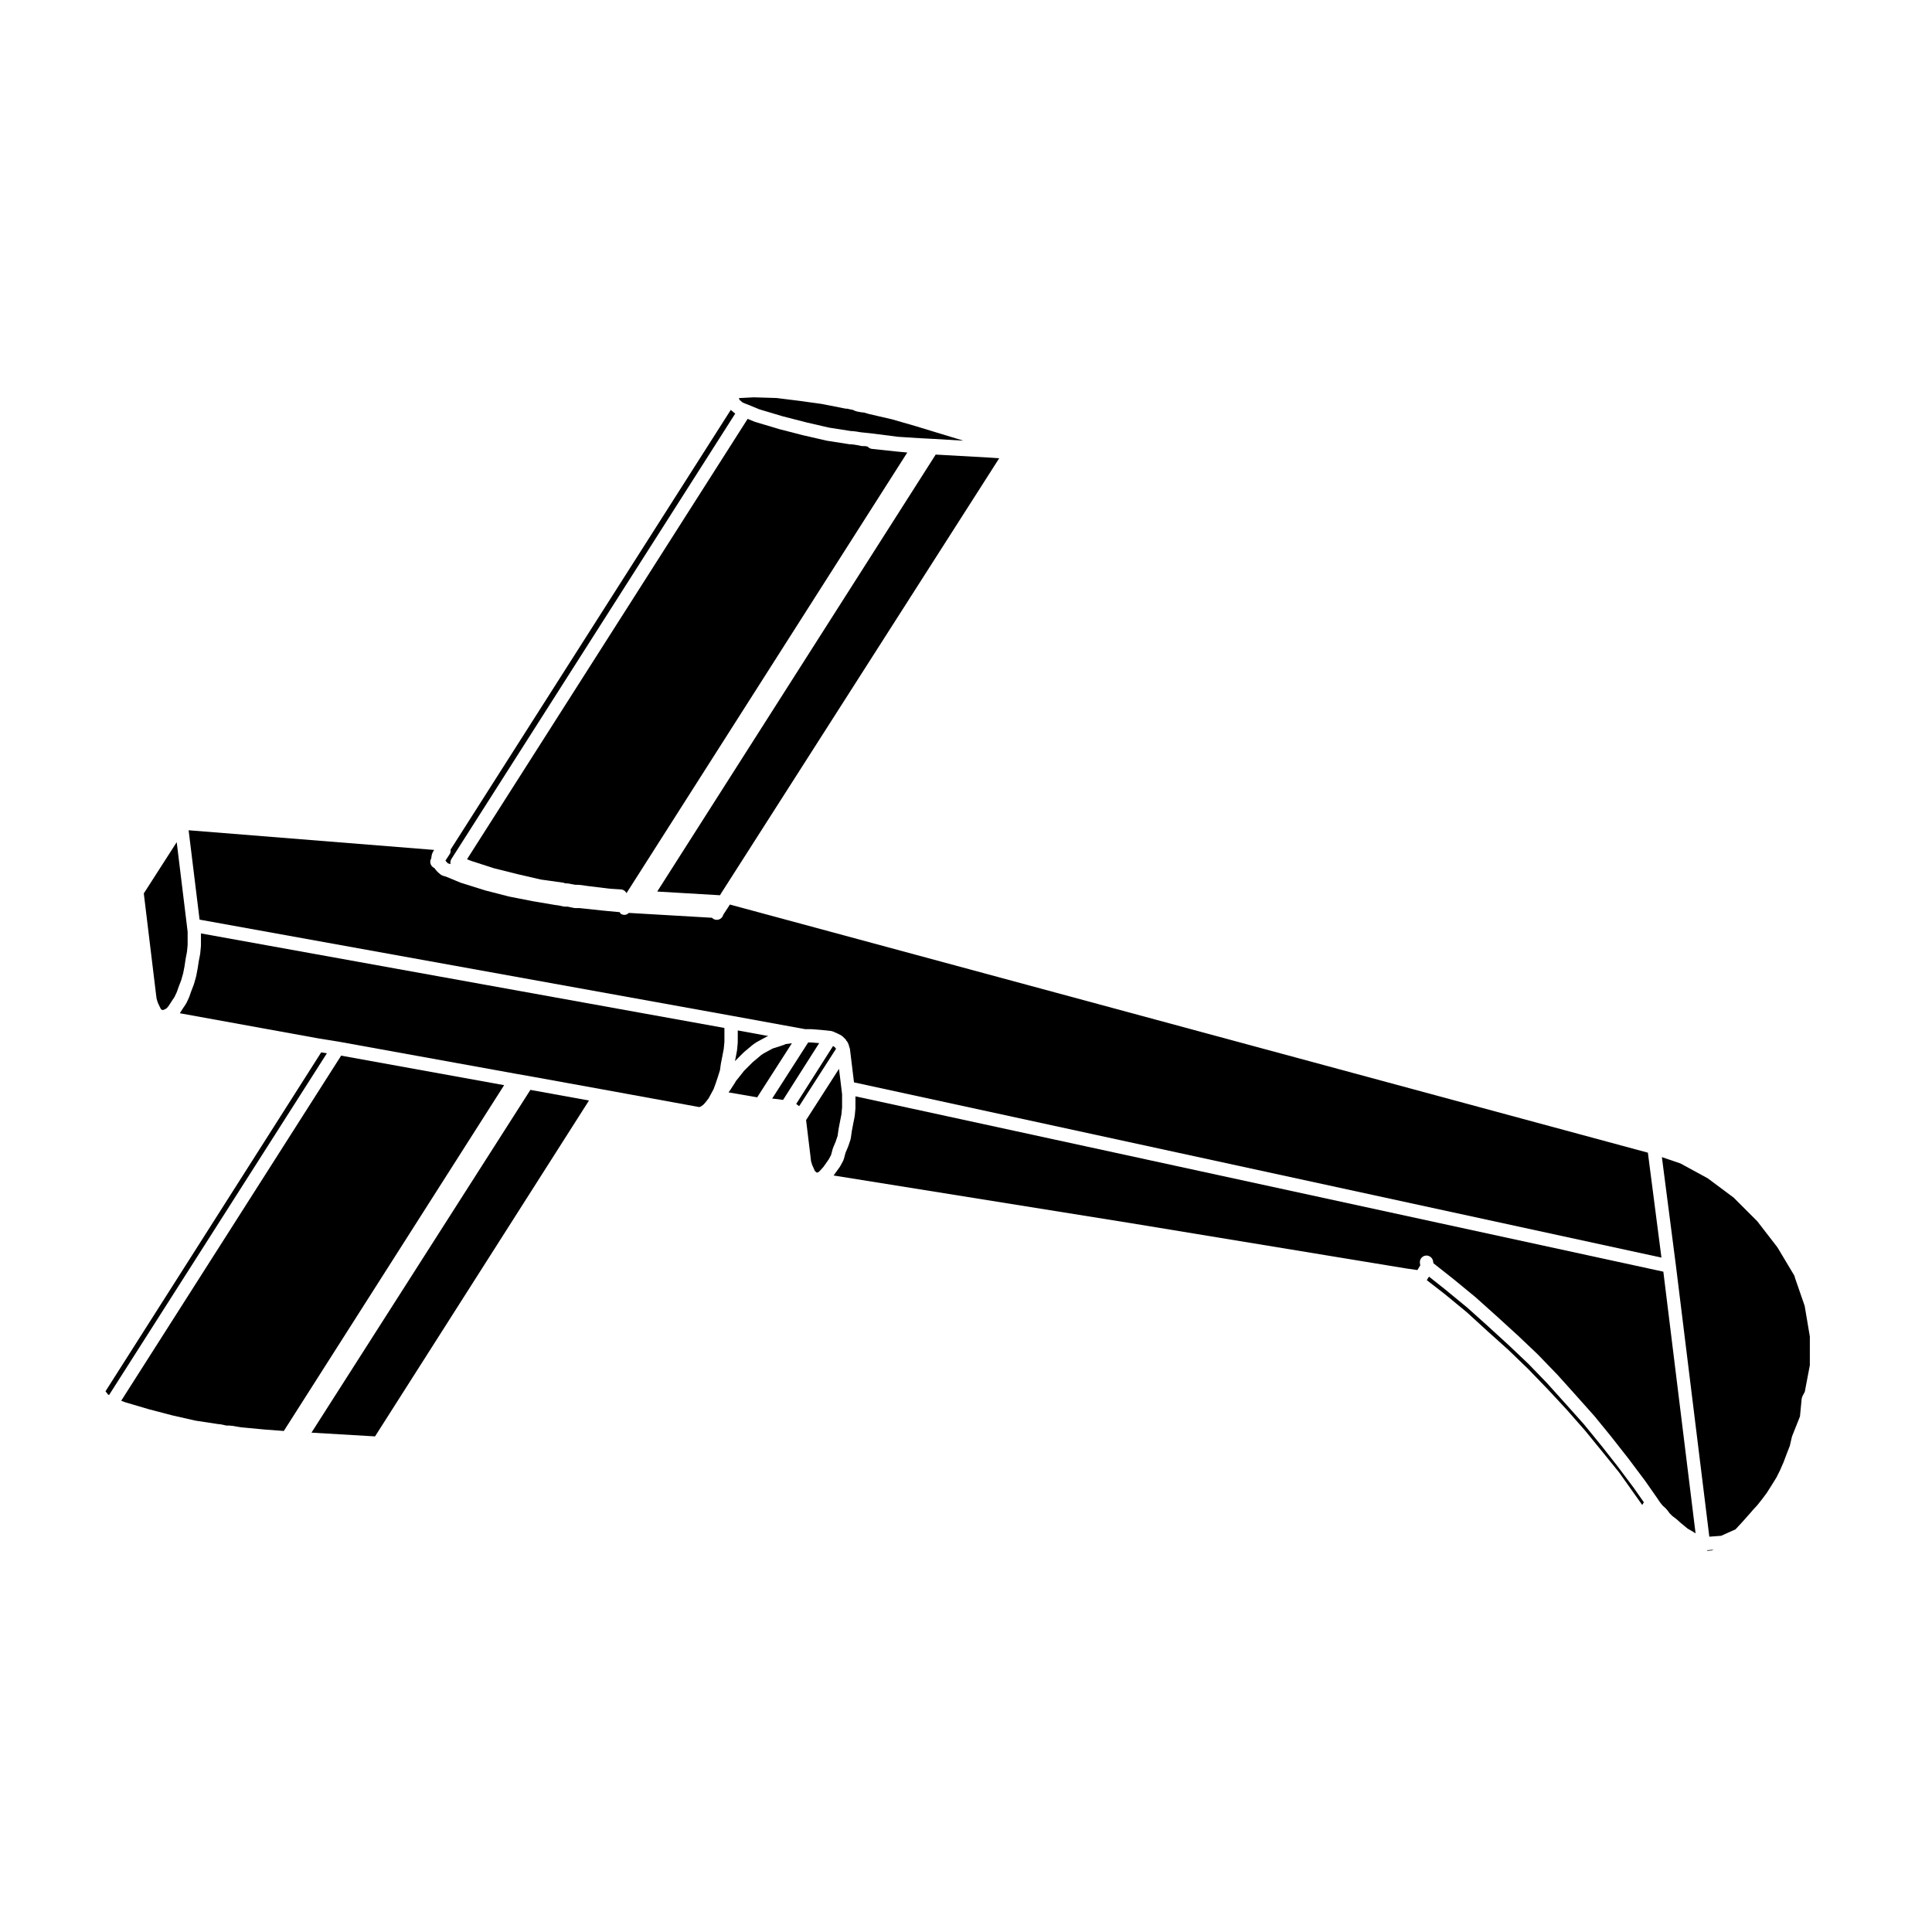 <?xml version="1.0" encoding="UTF-8"?>
<!-- Uploaded to: SVG Repo, www.svgrepo.com, Generator: SVG Repo Mixer Tools -->
<svg fill="#000000" width="800px" height="800px" version="1.1" viewBox="144 144 512 512" xmlns="http://www.w3.org/2000/svg">
 <g>
  <path d="m339.51 418.32v1.891c0 0.023-0.016 0.051-0.016 0.074 0 0.035 0.016 0.059 0.012 0.098l-0.188 1.984c0 0.02-0.023 0.031-0.023 0.051-0.004 0.039 0.004 0.074 0 0.109l-0.379 1.984c0 0.004-0.004 0.004-0.004 0.012v0.004l-0.137 0.68 2.266-2.266c0.02-0.02 0.051-0.012 0.074-0.031 0.02-0.02 0.016-0.059 0.039-0.082l1.133-0.945 1.223-1.031c0.031-0.023 0.074-0.012 0.105-0.035 0.031-0.02 0.031-0.066 0.059-0.086l0.852-0.562c0.02-0.016 0.047-0.016 0.066-0.023 0.023-0.02 0.039-0.047 0.07-0.059l1.223-0.664h0.004c0.004-0.004 0.004-0.012 0.012-0.012l1.414-0.75c0.055-0.031 0.109-0.031 0.172-0.051 0.035-0.016 0.066-0.047 0.102-0.055l-8.074-1.477 0.004 1.242z"/>
  <path d="m352.16 420.7c-0.086 0.047-0.152 0.109-0.25 0.141l-2.266 0.75c-0.012 0.004-0.016 0-0.023 0.004-0.004 0-0.012 0.012-0.02 0.012l-0.77 0.23-1.273 0.68h-0.004l-1.164 0.637-0.656 0.434-1.168 0.988h-0.004v0.004l-1.102 0.922-2.18 2.18c-0.016 0.016-0.035 0.02-0.051 0.035l-1.414 1.793c-0.004 0.004-0.012 0.004-0.016 0.016-0.004 0 0 0.004-0.004 0.012l-0.75 0.922-0.312 0.539c-0.012 0.02-0.031 0.023-0.039 0.039-0.012 0.016 0 0.031-0.012 0.047l-1.039 1.602c-0.012 0.016-0.023 0.02-0.035 0.031-0.004 0.012 0 0.02-0.004 0.031l-0.527 0.746 7.586 1.309 9.203-14.34z"/>
  <path d="m588.12 479.29c0 0.012 0.004 0.016 0.004 0.02l8.863 71.926 3.117-0.23 3.828-1.715 1.996-2.156v-0.004l2.156-2.438 0.457-0.543c0.012-0.016 0.035-0.012 0.047-0.023s0.004-0.031 0.016-0.039l1.09-1.176 1.352-1.707v-0.004l1.164-1.559 1.387-2.191 1.188-1.918 0.973-1.961 0.91-2.082 0.836-2.231c0-0.004 0.004-0.004 0.004-0.004 0.004-0.012 0.004-0.016 0.004-0.02l0.812-2.074 0.527-2.301c0.012-0.047 0.039-0.082 0.055-0.121 0.016-0.039 0.004-0.09 0.023-0.133l2.082-5.238 0.449-4.672c0.016-0.141 0.074-0.273 0.117-0.398 0.031-0.09 0.035-0.176 0.082-0.262l0.004-0.012 0.625-1.18 1.34-7.031v-7.621l-1.367-8.102-2.504-7.246c-0.004-0.016 0-0.031-0.004-0.047-0.004-0.012-0.016-0.012-0.016-0.02l-0.223-0.734-4.473-7.477-5.356-6.934-6.227-6.227-6.879-5.133-7.238-3.941-4.922-1.676z"/>
  <path d="m340.02 249.48h-0.125l-0.07 0.047 0.055 0.195 0.141 0.281 0.281 0.238c0.004 0 0 0.004 0.004 0.012h0.004l0.48 0.402 0.555 0.25 0.707 0.262c0.012 0.004 0.02 0.016 0.031 0.02 0.012 0 0.023 0 0.035 0.004l3.133 1.289 6.172 1.844h0.004l6.231 1.605 6.031 1.391 5.856 0.918 0.23 0.004c0.035 0 0.059 0.02 0.098 0.02 0.035 0 0.066-0.016 0.102-0.012l0.852 0.098c0.016 0 0.023 0.012 0.039 0.016 0.02 0 0.035-0.012 0.055-0.004l1.133 0.188 3.406 0.367c0.004 0 0.016 0.004 0.02 0.004h0.016l6.5 0.836 5.949 0.379h0.004l0.066 0.004 3.5 0.18h0.004 0.004l7.785 0.465-12.844-3.91c-0.004 0-0.004-0.004-0.012-0.004l-6.125-1.762h-0.008l-0.051-0.012-6.066-1.402c-0.02-0.004-0.035-0.02-0.055-0.023-0.02-0.004-0.047 0-0.07-0.012l-1.039-0.316-0.781-0.082c-0.02 0-0.035-0.016-0.051-0.016-0.035-0.004-0.066 0-0.102-0.012l-1.043-0.191c-0.082-0.016-0.133-0.059-0.207-0.086-0.066-0.02-0.133-0.012-0.191-0.039l-0.648-0.293-0.766-0.152c-0.012 0-0.016-0.004-0.02-0.012h-0.016l-0.781-0.172c-0.023 0-0.047 0.023-0.07 0.023-0.109 0-0.227-0.012-0.336-0.031l-6.211-1.223-6.019-0.836h-0.016l-5.996-0.746-6.027-0.18-3.633 0.188h-0.102z"/>
  <path d="m405.93 265.25h-0.004l-13.961-0.781-73.793 115.8 16.629 0.98 0.297-0.496 0.016-0.02 0.012-0.023 73.676-115.27z"/>
  <path d="m268.93 372.17 5.984 1.93 6.398 1.598c0.004 0 0.004 0.004 0.012 0.004l6.012 1.387 5.984 0.84c0.105 0.016 0.191 0.07 0.297 0.105 0.082 0.023 0.16 0.023 0.246 0.066l0.012 0.004h0.43c0.059 0 0.109 0.031 0.172 0.035 0.059 0.004 0.117-0.012 0.176 0l0.898 0.18h0.016l0.902 0.16h0.676c0.039 0 0.074 0.02 0.109 0.023 0.023 0 0.035-0.02 0.059-0.02l0.945 0.098c0.02 0 0.035 0.016 0.055 0.016 0.016 0.004 0.031-0.004 0.047 0l1.168 0.18h0.004l6.086 0.746 2.973 0.188c0.645 0.047 1.16 0.441 1.438 0.984l74.406-116.77-3.094-0.293c-0.004 0-0.012-0.004-0.016-0.004h-0.012l-6.231-0.664c-0.469-0.051-0.867-0.281-1.148-0.613l-0.66-0.125h-0.656c-0.125 0-0.258-0.012-0.387-0.039l-0.805-0.18-1.074-0.176-0.754-0.086c-0.031-0.004-0.055-0.02-0.086-0.031-0.039 0.004-0.066 0.039-0.105 0.039-0.09 0-0.18-0.004-0.273-0.02l-6.047-0.945c-0.016 0-0.023-0.012-0.039-0.016-0.031-0.004-0.059-0.004-0.09-0.012l-6.141-1.414c-0.004 0-0.012-0.004-0.016-0.004-0.012-0.004-0.02 0-0.031-0.004l-6.231-1.605c-0.012-0.004-0.02-0.012-0.031-0.016-0.016-0.004-0.023 0-0.035-0.004l-6.328-1.891c-0.031-0.012-0.051-0.031-0.082-0.039-0.031-0.016-0.059-0.012-0.09-0.02l-1.844-0.754-74.375 116.71z"/>
  <path d="m358.77 450.31v0.012l0.168 1.43 0.312 1.004 0.414 0.91c0.004 0.012 0.004 0.023 0.012 0.035 0.004 0.016 0.02 0.023 0.023 0.039l0.223 0.551 0.438 0.383 0.102 0.082 0.238-0.055 0.301-0.145 0.387-0.395 0.797-0.883 0.664-0.922v-0.004l0.801-1.16 0.598-1.125 0.422-1.598c0.012-0.039 0.039-0.07 0.055-0.105 0.016-0.047 0.004-0.09 0.023-0.125l0.734-1.762 0.492-1.461 0.258-1.82c0-0.016 0.012-0.031 0.016-0.047 0.004-0.016-0.004-0.023 0-0.039l0.379-1.984c0-0.004 0.004-0.012 0.004-0.012v-0.004l0.352-1.77 0.176-1.875v-3.453l-0.176-1.512v-0.004l-0.641-5.246-8.723 13.582z"/>
  <path d="m351.52 435.49 9.57-15.055-2.156-0.172h-0.758l-9.543 14.867 1.301 0.137 0.027 0.008 0.039-0.004z"/>
  <path d="m355.18 436.69c0.02 0.02 0.051 0.012 0.07 0.031l0.172 0.172 0.121 0.066c0.102 0.051 0.16 0.125 0.242 0.191l9.77-15.203c-0.004-0.004-0.012-0.012-0.016-0.016-0.016-0.031-0.012-0.059-0.023-0.09l-0.207-0.207c-0.047-0.047-0.066-0.105-0.105-0.152-0.023-0.02-0.059-0.012-0.086-0.035-0.031-0.031-0.047-0.082-0.074-0.109-0.051-0.02-0.105-0.012-0.152-0.035-0.047-0.023-0.086-0.07-0.125-0.102l-9.766 15.355c0.07 0.047 0.129 0.082 0.18 0.133z"/>
  <path d="m185.34 407.43v0.012l0.16 1.223 0.309 1.02 0.484 1.035 0.004 0.008 0.344 0.691 0.129 0.121 0.211 0.094 0.168 0.039 0.102-0.023 0.523-0.203 0.461-0.309 0.52-0.648 0.609-0.957 0.023-0.016 0.004-0.02 0.859-1.297 0.59-1.25 0.531-1.5 0.016-0.023 0.004-0.027 0.617-1.598 0.535-1.879 0.363-1.879 0.273-1.828 0.008-0.031v-0.035l0.359-1.883 0.18-1.871v-3.449l-0.18-1.512v-0.004l-2.715-22.25-8.723 13.582z"/>
  <path d="m596.38 554.98 1.277-0.098 0.465-0.195-1.637 0.121z"/>
  <path d="m519.62 480.58 0.766-1.238-0.09-0.578c-0.152-0.957 0.508-1.863 1.473-2.012 0.926-0.152 1.863 0.516 2.012 1.473l0.086 0.543 5.316 4.203c0.004 0.004 0.004 0.012 0.004 0.016 0.012 0.004 0.02 0 0.023 0.004l5.859 4.816c0.012 0.012 0.012 0.031 0.02 0.039 0.012 0.004 0.023 0 0.035 0.012l5.477 4.914s0 0.004 0.004 0.004c0 0.004 0.004 0 0.012 0.004l5.481 5.008c0.004-0.004 0.004 0.008 0.012 0.012 0.004 0.004 0.012 0 0.016 0.004l5.379 5.106c0.012 0.012 0.004 0.031 0.016 0.039 0.016 0.012 0.031 0.004 0.039 0.016l5.106 5.289c0.012 0.012 0.004 0.02 0.012 0.031 0.012 0.012 0.023 0.004 0.035 0.016l5.008 5.57s0 0.004 0.004 0.012l4.719 5.285c0.012 0.012 0.004 0.023 0.016 0.039 0.012 0.012 0.031 0.004 0.039 0.02l4.625 5.668c0.004 0.004 0 0.016 0.004 0.02s0.012 0.004 0.016 0.012l4.445 5.668c0.004 0.004 0 0.016 0.004 0.02s0.016 0.004 0.02 0.012l4.254 5.668c0.004 0.012 0 0.02 0.004 0.023 0.012 0.012 0.023 0.012 0.031 0.02l3.305 4.727c0.004 0.004 0 0.012 0.004 0.016 0 0.004 0 0.012 0.004 0.016 0 0 0.004 0 0.012 0.004l0.715 1.066 0.699 0.855 0.852 0.766c0.023 0.02 0.016 0.059 0.039 0.082 0.051 0.051 0.105 0.098 0.145 0.145 0.012 0.016 0.035 0.012 0.047 0.023l0.777 1.039 0.691 0.684 0.91 0.684 0.004 0.004 0.102 0.074c0.02 0.016 0.016 0.039 0.031 0.051 0.012 0.012 0.02 0.02 0.031 0.031 0.02 0.016 0.051 0.004 0.07 0.023l0.969 0.883 1.043 0.852c0.004 0 0 0.004 0.004 0.012l0.906 0.742 1.203 0.684c0.016 0.012 0.023 0.023 0.039 0.035 0.012 0.004 0.023 0.004 0.039 0.016l0.801 0.516-8.543-69.363-214.1-46.465v3.07c0 0.023-0.016 0.051-0.016 0.074 0 0.035 0.016 0.059 0.012 0.098l-0.188 1.984c0 0.023-0.023 0.035-0.031 0.059-0.004 0.039 0.012 0.082 0 0.117l-0.371 1.863v0.012l-0.367 1.926-0.277 1.961c-0.004 0.035-0.039 0.051-0.047 0.086-0.016 0.074-0.004 0.152-0.031 0.23l-0.57 1.703c-0.004 0.016-0.02 0.02-0.031 0.035-0.012 0.031-0.004 0.059-0.016 0.09l-0.711 1.691-0.438 1.656c-0.012 0.047-0.055 0.059-0.07 0.105-0.031 0.098-0.035 0.191-0.086 0.281l-0.754 1.414c-0.02 0.039-0.066 0.055-0.086 0.09-0.02 0.023 0 0.059-0.02 0.086l-0.863 1.199c-0.004 0.012-0.016 0.012-0.023 0.02v0.012l-0.75 1.039c-0.023 0.031-0.059 0.039-0.086 0.07l78.285 12.555h0.004l73.461 12.082z"/>
  <path d="m579.2 542.83 0.438-0.707-2.637-3.769v-0.004l-4.215-5.621v-0.004l-4.391-5.602-0.008-0.004-4.625-5.668-4.656-5.215-0.016-0.012-5.008-5.57v-0.008l-5.027-5.203-5.336-5.059-5.481-5.008v-0.004l-5.406-4.848-5.859-4.816-0.004-0.004-4.269-3.383-0.191 0.305-0.008 0.004-0.383 0.625 4.602 3.566 0.012 0.02 0.031 0.012 5.852 4.816 0.027 0.047 0.047 0.012 5.481 5.008 0.004 0.008 5.461 4.894 0.016 0.031 0.035 0.016 5.285 5.098 0.016 0.031 0.031 0.016 5.191 5.379 0.008 0.016 0.02 0.012 4.91 5.289 0.012 0.023 0.02 0.012 4.816 5.481 0.012 0.031 0.035 0.02 4.629 5.668 0.004 0.012 4.434 5.469 0.02 0.062 0.051 0.035 4.148 5.848 0.008 0.008z"/>
  <path d="m329.48 437.34 0.438-0.215 0.562-0.449 0.543-0.613 0.781-1.023 0.52-0.957c0.012-0.023 0.023-0.047 0.035-0.066l0.055-0.102s0.004 0 0.004-0.004l0.699-1.305 0.594-1.629 0.555-1.664v-0.016l0.527-1.668 0.258-1.82c0-0.016 0.02-0.02 0.02-0.035 0.004-0.02-0.004-0.047 0-0.066l0.371-1.863v-0.012l0.359-1.891 0.176-1.859v-3.453l-0.023-0.215-138.7-25.051v3.144c0 0.023-0.016 0.051-0.016 0.074 0 0.035 0.016 0.059 0.012 0.098l-0.188 1.988c0 0.02-0.023 0.031-0.023 0.051-0.004 0.039 0.012 0.074 0 0.109l-0.379 1.98-0.277 1.828c0 0.012-0.012 0.012-0.012 0.02-0.004 0.016 0.004 0.031 0 0.047l-0.379 1.984c-0.004 0.02-0.02 0.023-0.023 0.047-0.012 0.035 0 0.074-0.012 0.105l-0.562 1.984c-0.004 0.023-0.031 0.031-0.039 0.055-0.012 0.031 0 0.066-0.016 0.102l-0.641 1.652-0.562 1.602c-0.004 0.02-0.031 0.031-0.035 0.051-0.016 0.035-0.012 0.074-0.031 0.109l-0.664 1.414c-0.023 0.055-0.086 0.074-0.109 0.125-0.02 0.031 0 0.07-0.02 0.105l-0.922 1.375v0.004l-0.66 1.039c-0.016 0.023-0.047 0.035-0.066 0.059l36.953 6.707 5.262 0.848h0.004c0.004 0.004 0.012 0.004 0.016 0.004h0.016l46.945 8.504c0.004 0 0.004 0 0.012 0.004l3.18 0.555s0.004 0.004 0.012 0.004h0.004 0.012l19.27 3.496 25.988 4.746z"/>
  <path d="m263.4 369.16c0.051 0.402 0.016 0.82-0.223 1.184l-1.129 1.723 0.023 0.031 0.402 0.48 0.273 0.227 0.59 0.176c0.02 0.004 0.035 0.02 0.051 0.031-0.016-0.07-0.004-0.133-0.016-0.203-0.016-0.105-0.016-0.207-0.012-0.312 0.012-0.121 0.031-0.238 0.059-0.352 0.016-0.059 0.012-0.109 0.031-0.172 0.023-0.059 0.07-0.102 0.102-0.152 0.023-0.055 0.031-0.109 0.066-0.168l75.238-118.07c-0.02-0.016-0.047-0.031-0.066-0.047-0.031-0.023-0.074-0.016-0.105-0.039l-0.648-0.555h-0.004l-0.371-0.312-74.098 116.28c-0.004 0.012-0.016 0.012-0.02 0.02-0.004 0.004 0 0.016-0.004 0.02z"/>
  <path d="m196.89 387.71 140.98 25.469 0.191 0.035h0.004l19.316 3.527h1.613c0.023 0 0.047 0.016 0.066 0.016 0.031 0 0.051-0.012 0.074-0.012l2.453 0.191c0.012 0 0.016 0.004 0.023 0.004 0.012 0.004 0.016 0 0.023 0l2.644 0.281c0.117 0.012 0.211 0.07 0.316 0.102 0.102 0.031 0.191 0.031 0.293 0.082l0.328 0.168 0.371 0.145c0.023 0.012 0.039 0.031 0.066 0.039 0.023 0.016 0.047 0.012 0.07 0.02l0.379 0.188c0.004 0 0.004 0.004 0.004 0.004 0.012 0.004 0.016 0 0.02 0.004l0.371 0.191c0.004 0 0.004 0.004 0.012 0.004l0.344 0.172c0.105 0.051 0.176 0.137 0.266 0.207 0.066 0.051 0.137 0.07 0.195 0.125l0.855 0.855c0.082 0.082 0.059 0.195 0.117 0.289 0.059 0.082 0.168 0.082 0.215 0.176l0.176 0.359c0 0.004 0.004 0.004 0.004 0.004l0.191 0.379c0.016 0.035 0.016 0.07 0.031 0.105 0.031 0.07 0.035 0.141 0.059 0.215 0.031 0.105 0.082 0.211 0.09 0.324l0.016 0.031c0.031 0.059 0.023 0.121 0.051 0.18 0.039 0.105 0.082 0.207 0.102 0.312 0.004 0.023 0.02 0.047 0.023 0.074l1.078 8.863 213.98 46.438-3.594-27.805-243.28-65.762-0.168 0.277c-0.004 0.012-0.02 0.016-0.031 0.031-0.004 0.004 0 0.016-0.004 0.023l-1.512 2.312-0.125 0.312c-0.277 0.684-0.941 1.098-1.633 1.098-0.223 0-0.449-0.039-0.664-0.125-0.242-0.102-0.441-0.246-0.609-0.422l-22.023-1.285c-0.328 0.309-0.734 0.52-1.168 0.52-0.332 0-0.676-0.098-0.973-0.293-0.152-0.105-0.176-0.289-0.289-0.422l-4.57-0.43c-0.004 0-0.012-0.004-0.016-0.004h-0.012l-6.047-0.648-1.133-0.004c-0.109 0-0.23-0.012-0.348-0.035l-0.945-0.191s-0.004 0-0.004-0.004h-0.023l-0.676-0.145h-0.648c-0.109 0-0.227-0.012-0.344-0.031l-0.945-0.188c-0.004 0-0.016-0.004-0.02-0.012l-0.852-0.156c-0.004 0-0.004 0.004-0.012 0.004-0.098 0-0.195-0.004-0.297-0.023l-6.141-1.039h-0.004c-0.016-0.004-0.023-0.004-0.039-0.004l-6.238-1.23c-0.016-0.004-0.023-0.016-0.047-0.02-0.016 0-0.035 0-0.055-0.004l-6.231-1.602c-0.016-0.004-0.02-0.016-0.035-0.016-0.02-0.004-0.035-0.004-0.055-0.012l-6.328-1.984c-0.023-0.012-0.047-0.031-0.07-0.039-0.031-0.012-0.055-0.004-0.086-0.016l-3.773-1.57-0.867-0.258c-0.242-0.074-0.453-0.191-0.637-0.348h-0.004l-0.664-0.562c-0.023-0.02-0.02-0.059-0.039-0.082-0.055-0.051-0.117-0.07-0.16-0.121l-0.562-0.664c-0.02-0.02-0.004-0.051-0.023-0.074-0.031-0.035-0.074-0.051-0.102-0.09l-0.09-0.133c-0.031-0.012-0.059-0.004-0.086-0.02-0.871-0.438-1.223-1.496-0.789-2.367l0.105-0.207v-0.238c0-0.102 0.039-0.18 0.055-0.277 0.016-0.098 0.004-0.18 0.035-0.277l0.188-0.562c0.047-0.125 0.121-0.23 0.191-0.336 0.02-0.035 0-0.07 0.02-0.102l0.25-0.367-0.086-0.016-64.984-5.203z"/>
  <path d="m277.6 431.58-43.195-7.824-58.285 91.453 1.133 0.43 6.301 1.855 6.141 1.605c0.004 0 0.012 0.004 0.016 0.004l6.082 1.379 6.062 0.922h0.145c0.059 0 0.105 0.023 0.16 0.035 0.066 0.004 0.117-0.016 0.18-0.004l0.945 0.188c0.012 0 0.016 0.012 0.023 0.012h0.02l0.68 0.152h0.629c0.039 0 0.074 0.02 0.109 0.023 0.023 0 0.039-0.02 0.059-0.02l0.945 0.098c0.023 0 0.047 0.02 0.07 0.02 0.023 0.004 0.047-0.004 0.07 0l1.043 0.188h0.004l1.109 0.176 6.012 0.559c0.004 0 0.004 0.004 0.012 0.004l5.144 0.387z"/>
  <path d="m171.96 512.7 0.227 0.277 0.012 0.051 0.035 0.016 0.363 0.484 0.297 0.18 57.734-90.582-1.508-0.242-57.09 89.707-0.012 0.012-0.004 0.02z"/>
  <path d="m284.56 432.83-58.016 90.836 16.844 0.992 56.699-89.012z"/>
 </g>
</svg>